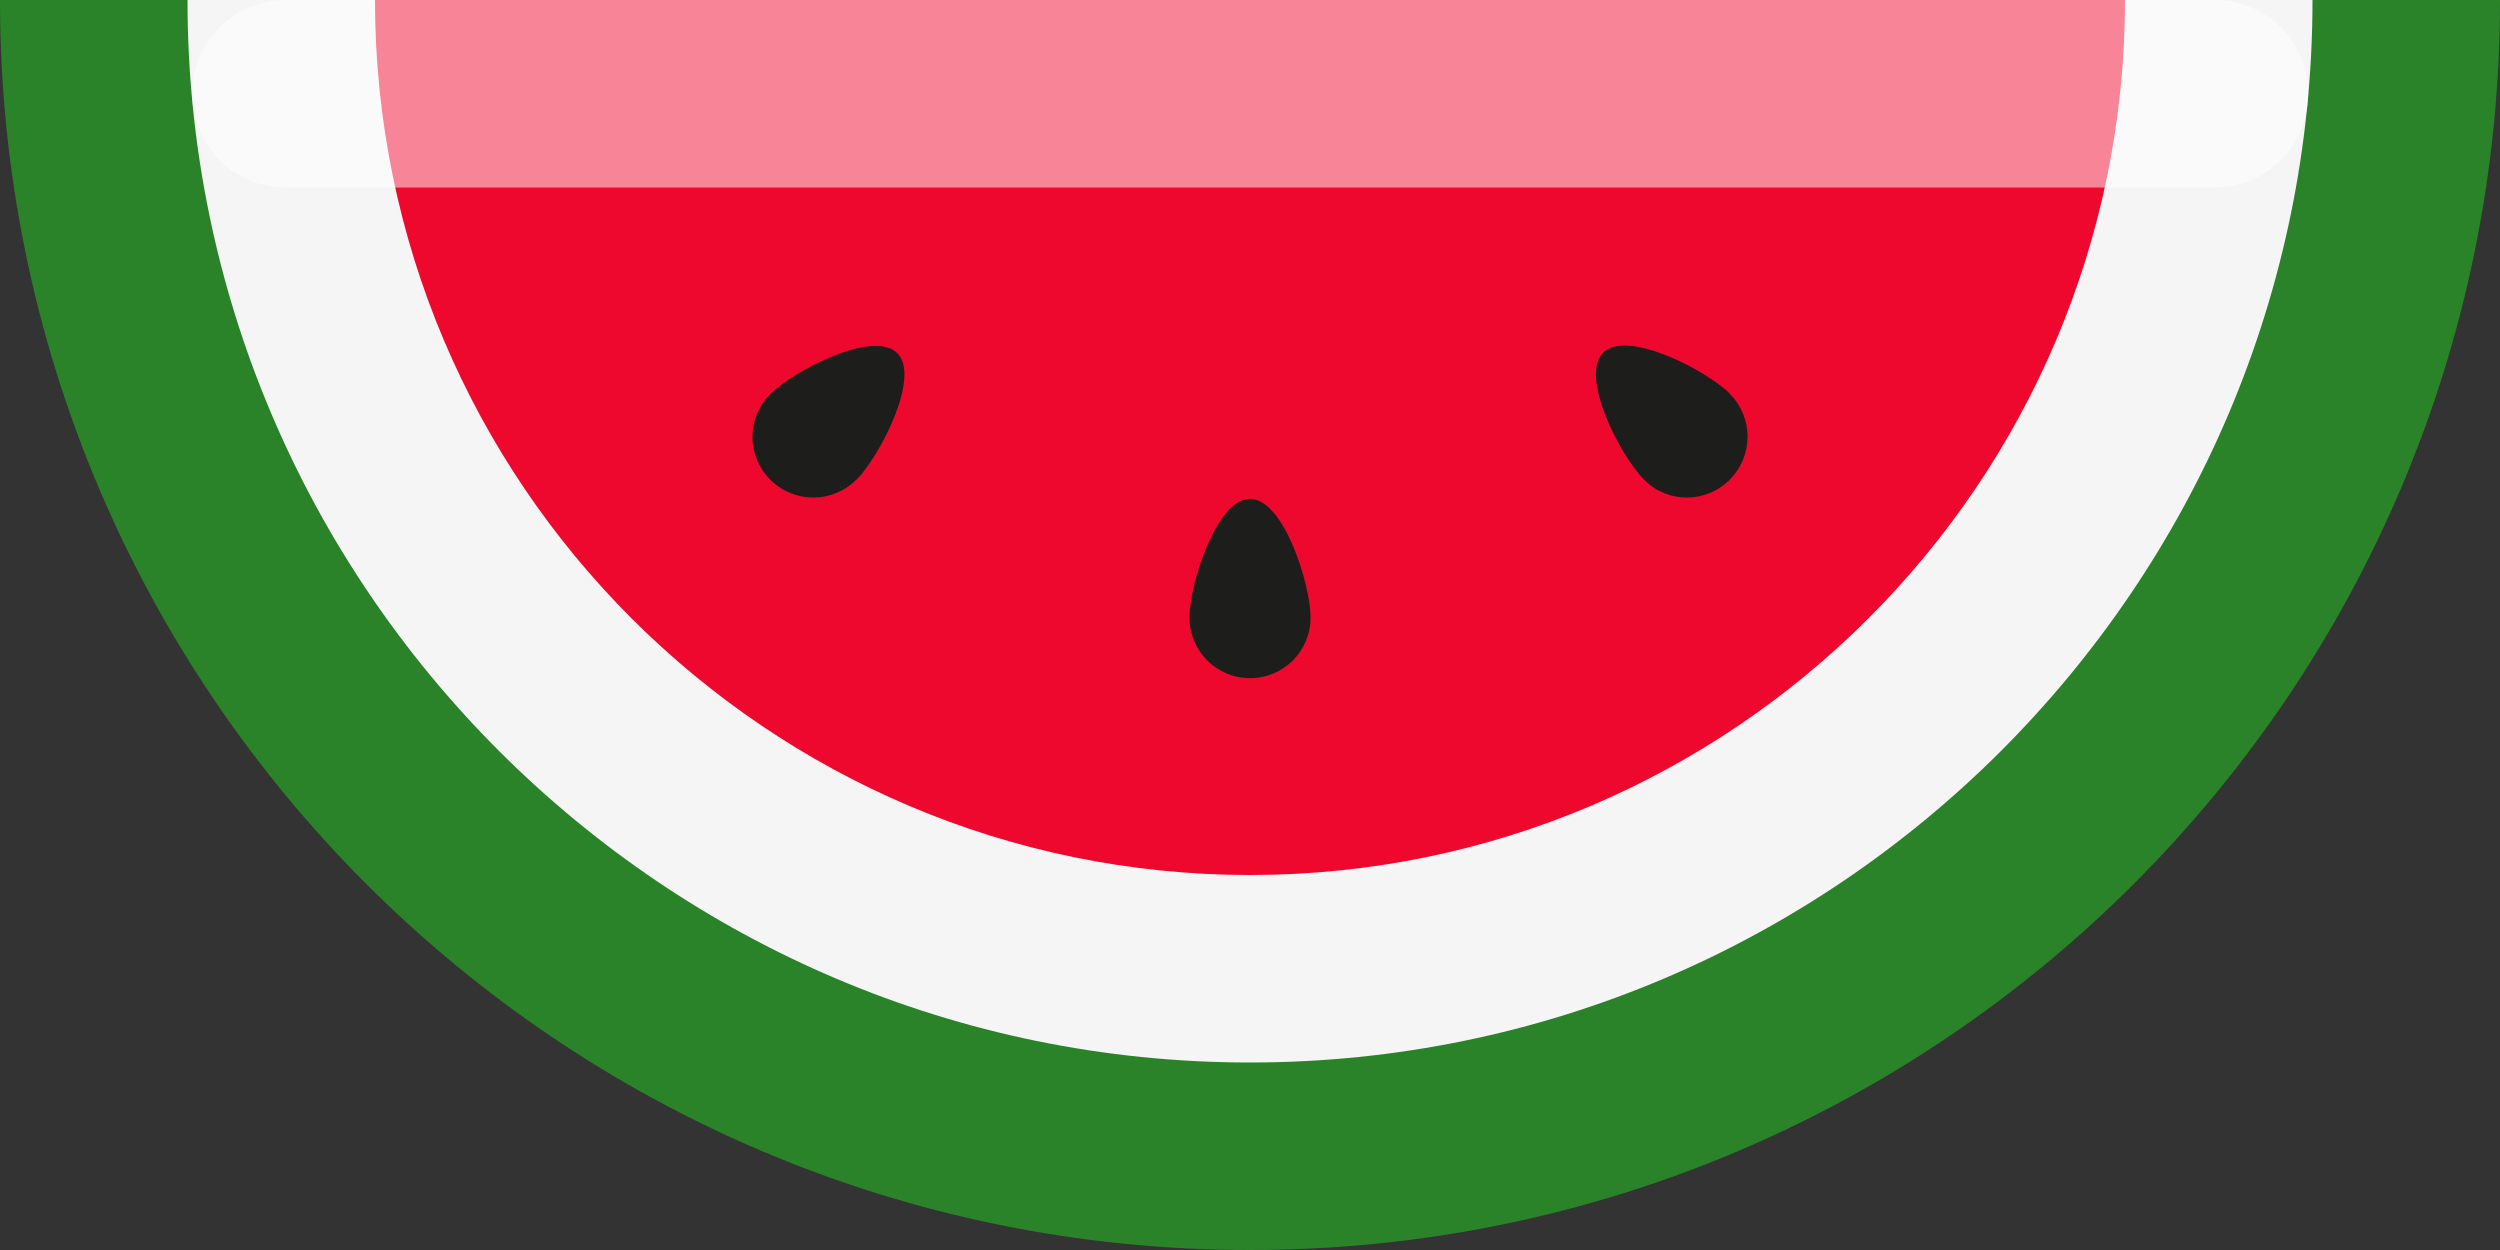 <svg xmlns="http://www.w3.org/2000/svg" id="b" viewBox="0 0 64 32"><rect x="0" y="0" width="64" height="32" fill="#333333" stroke="none"/><defs><style>.d{fill:none;opacity:.5;}.e{fill:#f5f5f5;}.f{fill:#ee082e;}.g{fill:#fff;}.h{fill:#1d1d1b;}.i{fill:#2b8329;}</style></defs><g id="c"><path class="i" d="m0,0c0,17.67,14.33,32,32,32S64,17.67,64,0H0Z"></path><path class="e" d="m4.8,0c0,15,12.2,27.2,27.2,27.2S59.2,15,59.2,0H4.8Z"></path><path class="f" d="m9.6,0c0,12.35,10.05,22.4,22.4,22.4S54.4,12.35,54.4,0H9.6Z"></path><path class="h" d="m33.55,15.81c0,.86-.69,1.55-1.55,1.55s-1.55-.7-1.55-1.55.69-3.04,1.55-3.04,1.55,2.18,1.55,3.04Z"></path><path class="h" d="m44.28,10.08c.61.61.61,1.59,0,2.2-.61.61-1.59.61-2.19,0-.61-.61-1.66-2.64-1.05-3.25.61-.61,2.64.45,3.25,1.05Z"></path><path class="h" d="m21.92,12.28c-.61.61-1.59.61-2.2,0-.61-.61-.61-1.59,0-2.19.61-.61,2.64-1.66,3.25-1.05.61.61-.45,2.64-1.05,3.25Z"></path><g class="d"><path class="g" d="m56.68,4.8H7.32c-1.33,0-2.4-1.07-2.4-2.4S5.99,0,7.32,0h49.37c1.33,0,2.4,1.07,2.4,2.4s-1.07,2.4-2.4,2.4Z"></path></g></g></svg>
